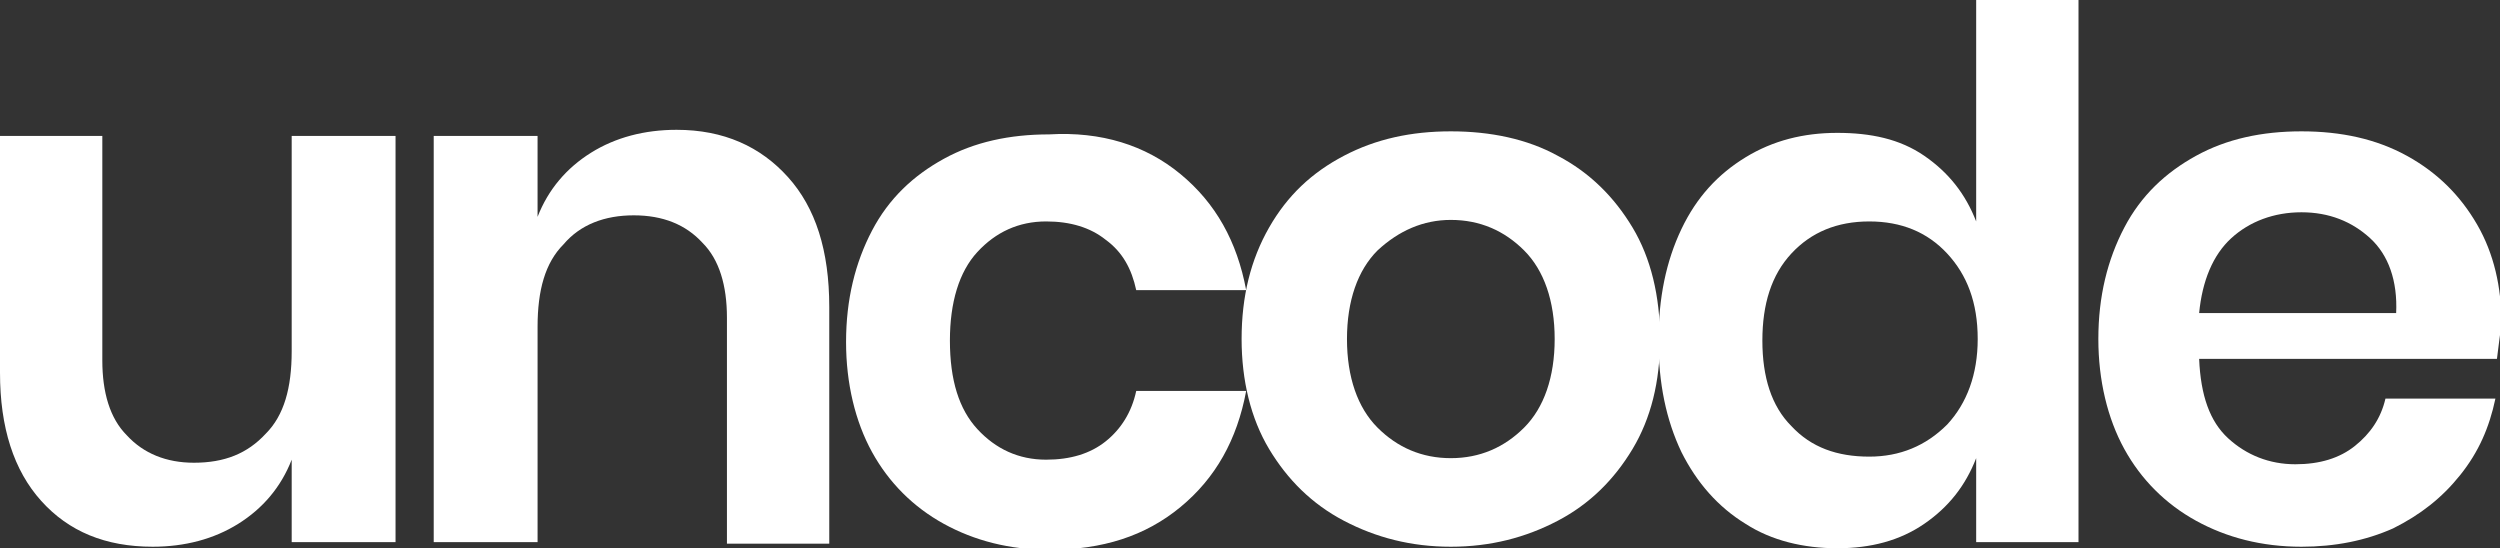 <?xml version="1.0" encoding="utf-8"?>
<!-- Generator: Adobe Illustrator 25.2.3, SVG Export Plug-In . SVG Version: 6.00 Build 0)  -->
<svg version="1.1" id="Layer_1" xmlns="http://www.w3.org/2000/svg" xmlns:xlink="http://www.w3.org/1999/xlink" x="0px" y="0px"
	 viewBox="0 0 163.7 35.9" style="enable-background:new 0 0 163.7 35.9;" xml:space="preserve">
<rect x="0" y="0" width="163.7" height="35.9" fill="#333333" stroke="none"/>
<style type="text/css">
	.st0{fill:#FFFFFF;}
</style>
<g>
	<path class="st0" d="M25.9,8.9v26.6h-6.8v-5.4c-0.7,1.8-1.9,3.2-3.5,4.2c-1.6,1-3.5,1.5-5.6,1.5c-3.1,0-5.5-1-7.3-3
		C0.9,30.8,0,28,0,24.4V8.9h6.7v14.7c0,2.1,0.5,3.8,1.6,4.9c1.1,1.2,2.6,1.8,4.4,1.8c2,0,3.5-0.6,4.7-1.9c1.2-1.2,1.7-3,1.7-5.4V8.9
		H25.9z"/>
	<path class="st0" d="M51.6,11.6c1.8,2,2.7,4.8,2.7,8.5v15.5h-6.7V20.8c0-2.1-0.5-3.8-1.6-4.9c-1.1-1.2-2.6-1.8-4.5-1.8
		c-1.9,0-3.5,0.6-4.6,1.9c-1.2,1.2-1.7,3-1.7,5.4v14.1h-6.8V8.9h6.8v5.3c0.7-1.8,1.9-3.2,3.5-4.2c1.6-1,3.5-1.5,5.6-1.5
		C47.4,8.5,49.8,9.6,51.6,11.6z"/>
	<path class="st0" d="M77.3,11.4c2.3,1.9,3.7,4.4,4.3,7.6h-7.2c-0.3-1.4-0.9-2.5-2-3.3c-1-0.8-2.3-1.2-3.9-1.2c-1.8,0-3.3,0.7-4.5,2
		c-1.2,1.3-1.8,3.3-1.8,5.8c0,2.6,0.6,4.5,1.8,5.8c1.2,1.3,2.7,2,4.5,2c1.6,0,2.9-0.4,3.9-1.2c1-0.8,1.7-1.9,2-3.3h7.2
		c-0.6,3.2-2,5.7-4.3,7.6c-2.3,1.9-5.1,2.8-8.6,2.8c-2.6,0-4.9-0.6-6.9-1.7c-2-1.1-3.6-2.7-4.7-4.7c-1.1-2-1.7-4.5-1.7-7.2
		c0-2.8,0.6-5.2,1.7-7.3c1.1-2.1,2.7-3.6,4.7-4.7c2-1.1,4.3-1.6,6.9-1.6C72.1,8.6,75,9.5,77.3,11.4z"/>
	<path class="st0" d="M102,10.2c2.1,1.1,3.7,2.7,4.9,4.7s1.8,4.5,1.8,7.3c0,2.8-0.6,5.2-1.8,7.2c-1.2,2-2.8,3.6-4.9,4.7
		c-2.1,1.1-4.4,1.7-7,1.7c-2.6,0-4.9-0.6-7-1.7s-3.7-2.7-4.9-4.7c-1.2-2-1.8-4.5-1.8-7.2c0-2.8,0.6-5.2,1.8-7.3
		c1.2-2.1,2.8-3.6,4.9-4.7c2.1-1.1,4.4-1.6,7-1.6C97.6,8.6,100,9.1,102,10.2z M90.2,16.4c-1.3,1.3-2,3.3-2,5.8c0,2.5,0.7,4.5,2,5.8
		c1.3,1.3,2.9,2,4.8,2c1.9,0,3.5-0.7,4.8-2c1.3-1.3,2-3.3,2-5.8c0-2.5-0.7-4.5-2-5.8c-1.3-1.3-2.9-2-4.8-2
		C93.2,14.4,91.6,15.1,90.2,16.4z"/>
	<path class="st0" d="M126,10.2c1.6,1.1,2.7,2.5,3.4,4.3V0h6.7v35.5h-6.7V30c-0.7,1.8-1.8,3.2-3.4,4.3c-1.6,1.1-3.5,1.6-5.7,1.6
		s-4.3-0.5-6-1.6c-1.8-1.1-3.2-2.7-4.2-4.7c-1-2.1-1.5-4.5-1.5-7.3c0-2.8,0.5-5.2,1.5-7.3c1-2.1,2.4-3.6,4.2-4.7
		c1.8-1.1,3.8-1.6,6-1.6S124.4,9.1,126,10.2z M117.3,16.6c-1.3,1.4-1.9,3.3-1.9,5.7s0.6,4.3,1.9,5.6c1.3,1.4,3,2,5.1,2
		c2,0,3.7-0.7,5.1-2.1c1.3-1.4,2-3.3,2-5.6c0-2.4-0.7-4.2-2-5.6c-1.3-1.4-3-2.1-5.1-2.1C120.3,14.5,118.6,15.2,117.3,16.6z"/>
	<path class="st0" d="M163.5,23.5H144c0.1,2.4,0.7,4.1,1.9,5.2c1.2,1.1,2.7,1.7,4.4,1.7c1.6,0,2.9-0.4,3.9-1.2c1-0.8,1.7-1.8,2-3.1
		h7.2c-0.4,1.9-1.1,3.5-2.3,5c-1.2,1.5-2.6,2.6-4.4,3.5c-1.8,0.8-3.8,1.2-6,1.2c-2.6,0-4.9-0.6-6.9-1.7s-3.6-2.7-4.7-4.7
		c-1.1-2-1.7-4.5-1.7-7.2c0-2.8,0.6-5.2,1.7-7.3s2.7-3.6,4.7-4.7c2-1.1,4.3-1.6,6.9-1.6c2.6,0,4.9,0.5,6.9,1.6
		c2,1.1,3.5,2.6,4.6,4.5c1.1,1.9,1.6,4.1,1.6,6.5C163.7,21.9,163.6,22.7,163.5,23.5z M155.2,15.6c-1.2-1.1-2.7-1.7-4.5-1.7
		c-1.8,0-3.4,0.6-4.6,1.7c-1.2,1.1-1.9,2.8-2.1,4.9h12.9C157,18.4,156.4,16.7,155.2,15.6z"/>
</g>
</svg>
